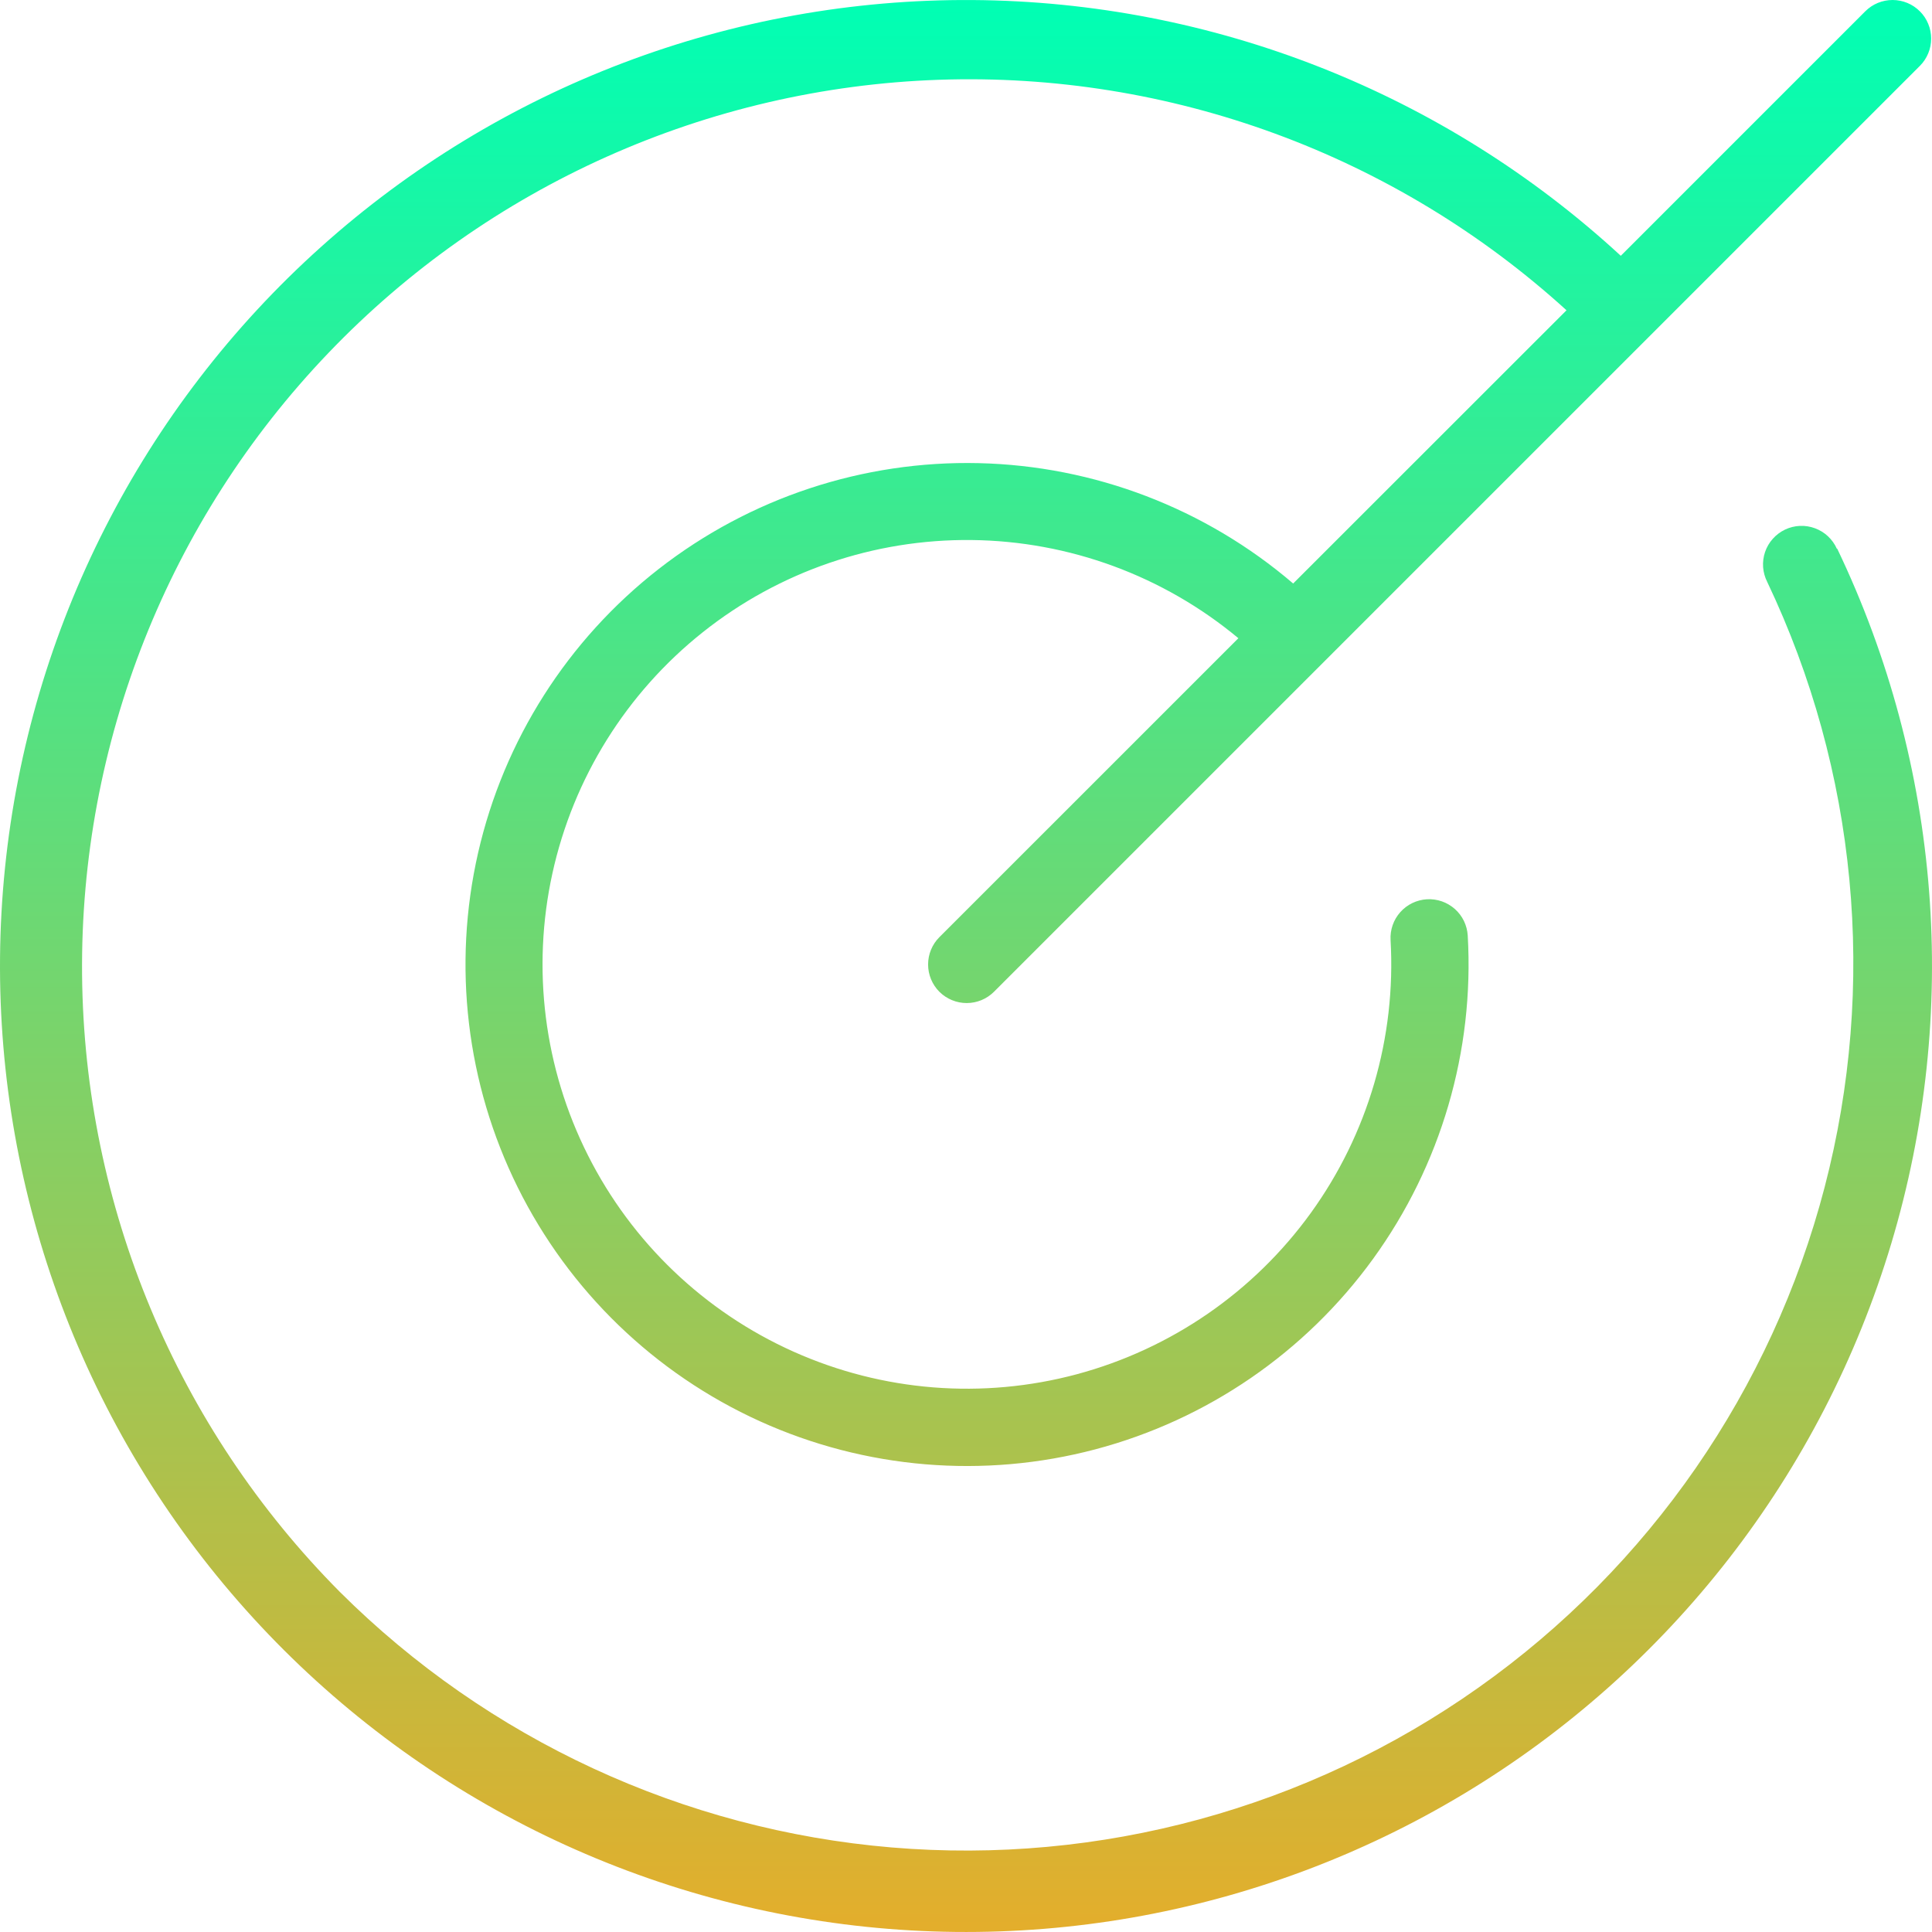 <svg width="50" height="50" viewBox="0 0 50 50" fill="none" xmlns="http://www.w3.org/2000/svg">
<path d="M47.547 14.2C50.234 19.81 50.733 26.221 48.947 32.179C47.16 38.138 43.217 43.217 37.886 46.423C32.556 49.629 26.221 50.733 20.12 49.519C14.019 48.305 8.59 44.86 4.893 39.857C1.197 34.854 -0.502 28.652 0.129 22.464C0.76 16.275 3.676 10.544 8.307 6.391C12.937 2.237 18.95 -0.041 25.171 0.001C31.391 0.043 37.372 2.403 41.946 6.62L48.273 0.293C48.366 0.2 48.476 0.126 48.597 0.076C48.718 0.026 48.848 0 48.98 0C49.111 0 49.241 0.026 49.362 0.076C49.483 0.126 49.593 0.2 49.686 0.293C49.779 0.385 49.852 0.495 49.902 0.617C49.953 0.738 49.978 0.868 49.978 0.999C49.978 1.13 49.953 1.26 49.902 1.381C49.852 1.502 49.779 1.613 49.686 1.705L25.724 25.667C25.537 25.854 25.283 25.959 25.018 25.959C24.753 25.959 24.499 25.854 24.311 25.667C24.124 25.479 24.019 25.225 24.019 24.96C24.019 24.695 24.124 24.441 24.311 24.254L32.049 16.517C30.108 14.901 27.671 14.004 25.146 13.976C22.621 13.948 20.164 14.79 18.188 16.362C16.212 17.933 14.837 20.137 14.296 22.604C13.755 25.07 14.08 27.647 15.217 29.901C16.353 32.156 18.232 33.95 20.537 34.981C22.841 36.013 25.431 36.219 27.869 35.565C30.308 34.91 32.447 33.436 33.925 31.39C35.404 29.343 36.132 26.85 35.988 24.329C35.98 24.198 35.999 24.067 36.042 23.942C36.085 23.818 36.152 23.704 36.24 23.606C36.327 23.508 36.433 23.428 36.551 23.371C36.669 23.314 36.798 23.281 36.929 23.273C37.06 23.266 37.191 23.284 37.315 23.327C37.439 23.37 37.553 23.438 37.652 23.525C37.75 23.612 37.83 23.718 37.887 23.836C37.944 23.955 37.977 24.083 37.985 24.214C38.157 27.201 37.292 30.155 35.536 32.578C33.781 35 31.242 36.742 28.35 37.508C25.458 38.274 22.39 38.017 19.666 36.782C16.941 35.546 14.727 33.407 13.398 30.727C12.069 28.046 11.707 24.989 12.373 22.072C13.039 19.156 14.693 16.558 17.053 14.721C19.414 12.883 22.337 11.917 25.328 11.986C28.319 12.055 31.194 13.156 33.467 15.101L40.541 8.03C36.11 3.999 30.28 1.859 24.294 2.065C18.308 2.272 12.639 4.809 8.498 9.136C4.356 13.463 2.069 19.237 2.124 25.227C2.179 31.216 4.573 36.947 8.794 41.197C12.627 45.016 17.686 47.358 23.077 47.812C28.469 48.265 33.848 46.8 38.265 43.674C42.682 40.549 45.853 35.965 47.22 30.729C48.586 25.494 48.06 19.944 45.735 15.059C45.675 14.94 45.639 14.81 45.629 14.678C45.62 14.545 45.637 14.411 45.68 14.285C45.723 14.159 45.791 14.043 45.88 13.944C45.968 13.844 46.076 13.764 46.196 13.706C46.316 13.649 46.447 13.616 46.58 13.61C46.712 13.604 46.845 13.625 46.97 13.671C47.095 13.717 47.21 13.787 47.307 13.878C47.404 13.969 47.483 14.079 47.537 14.2H47.547Z" fill="url(#paint0_linear_188_629)"/>
<defs>
<linearGradient id="paint0_linear_188_629" x1="25" y1="0" x2="25" y2="56" gradientUnits="userSpaceOnUse">
<stop stop-color="#00FFB4"/>
<stop offset="1" stop-color="#FFA41B"/>
</linearGradient>
</defs>
</svg>
